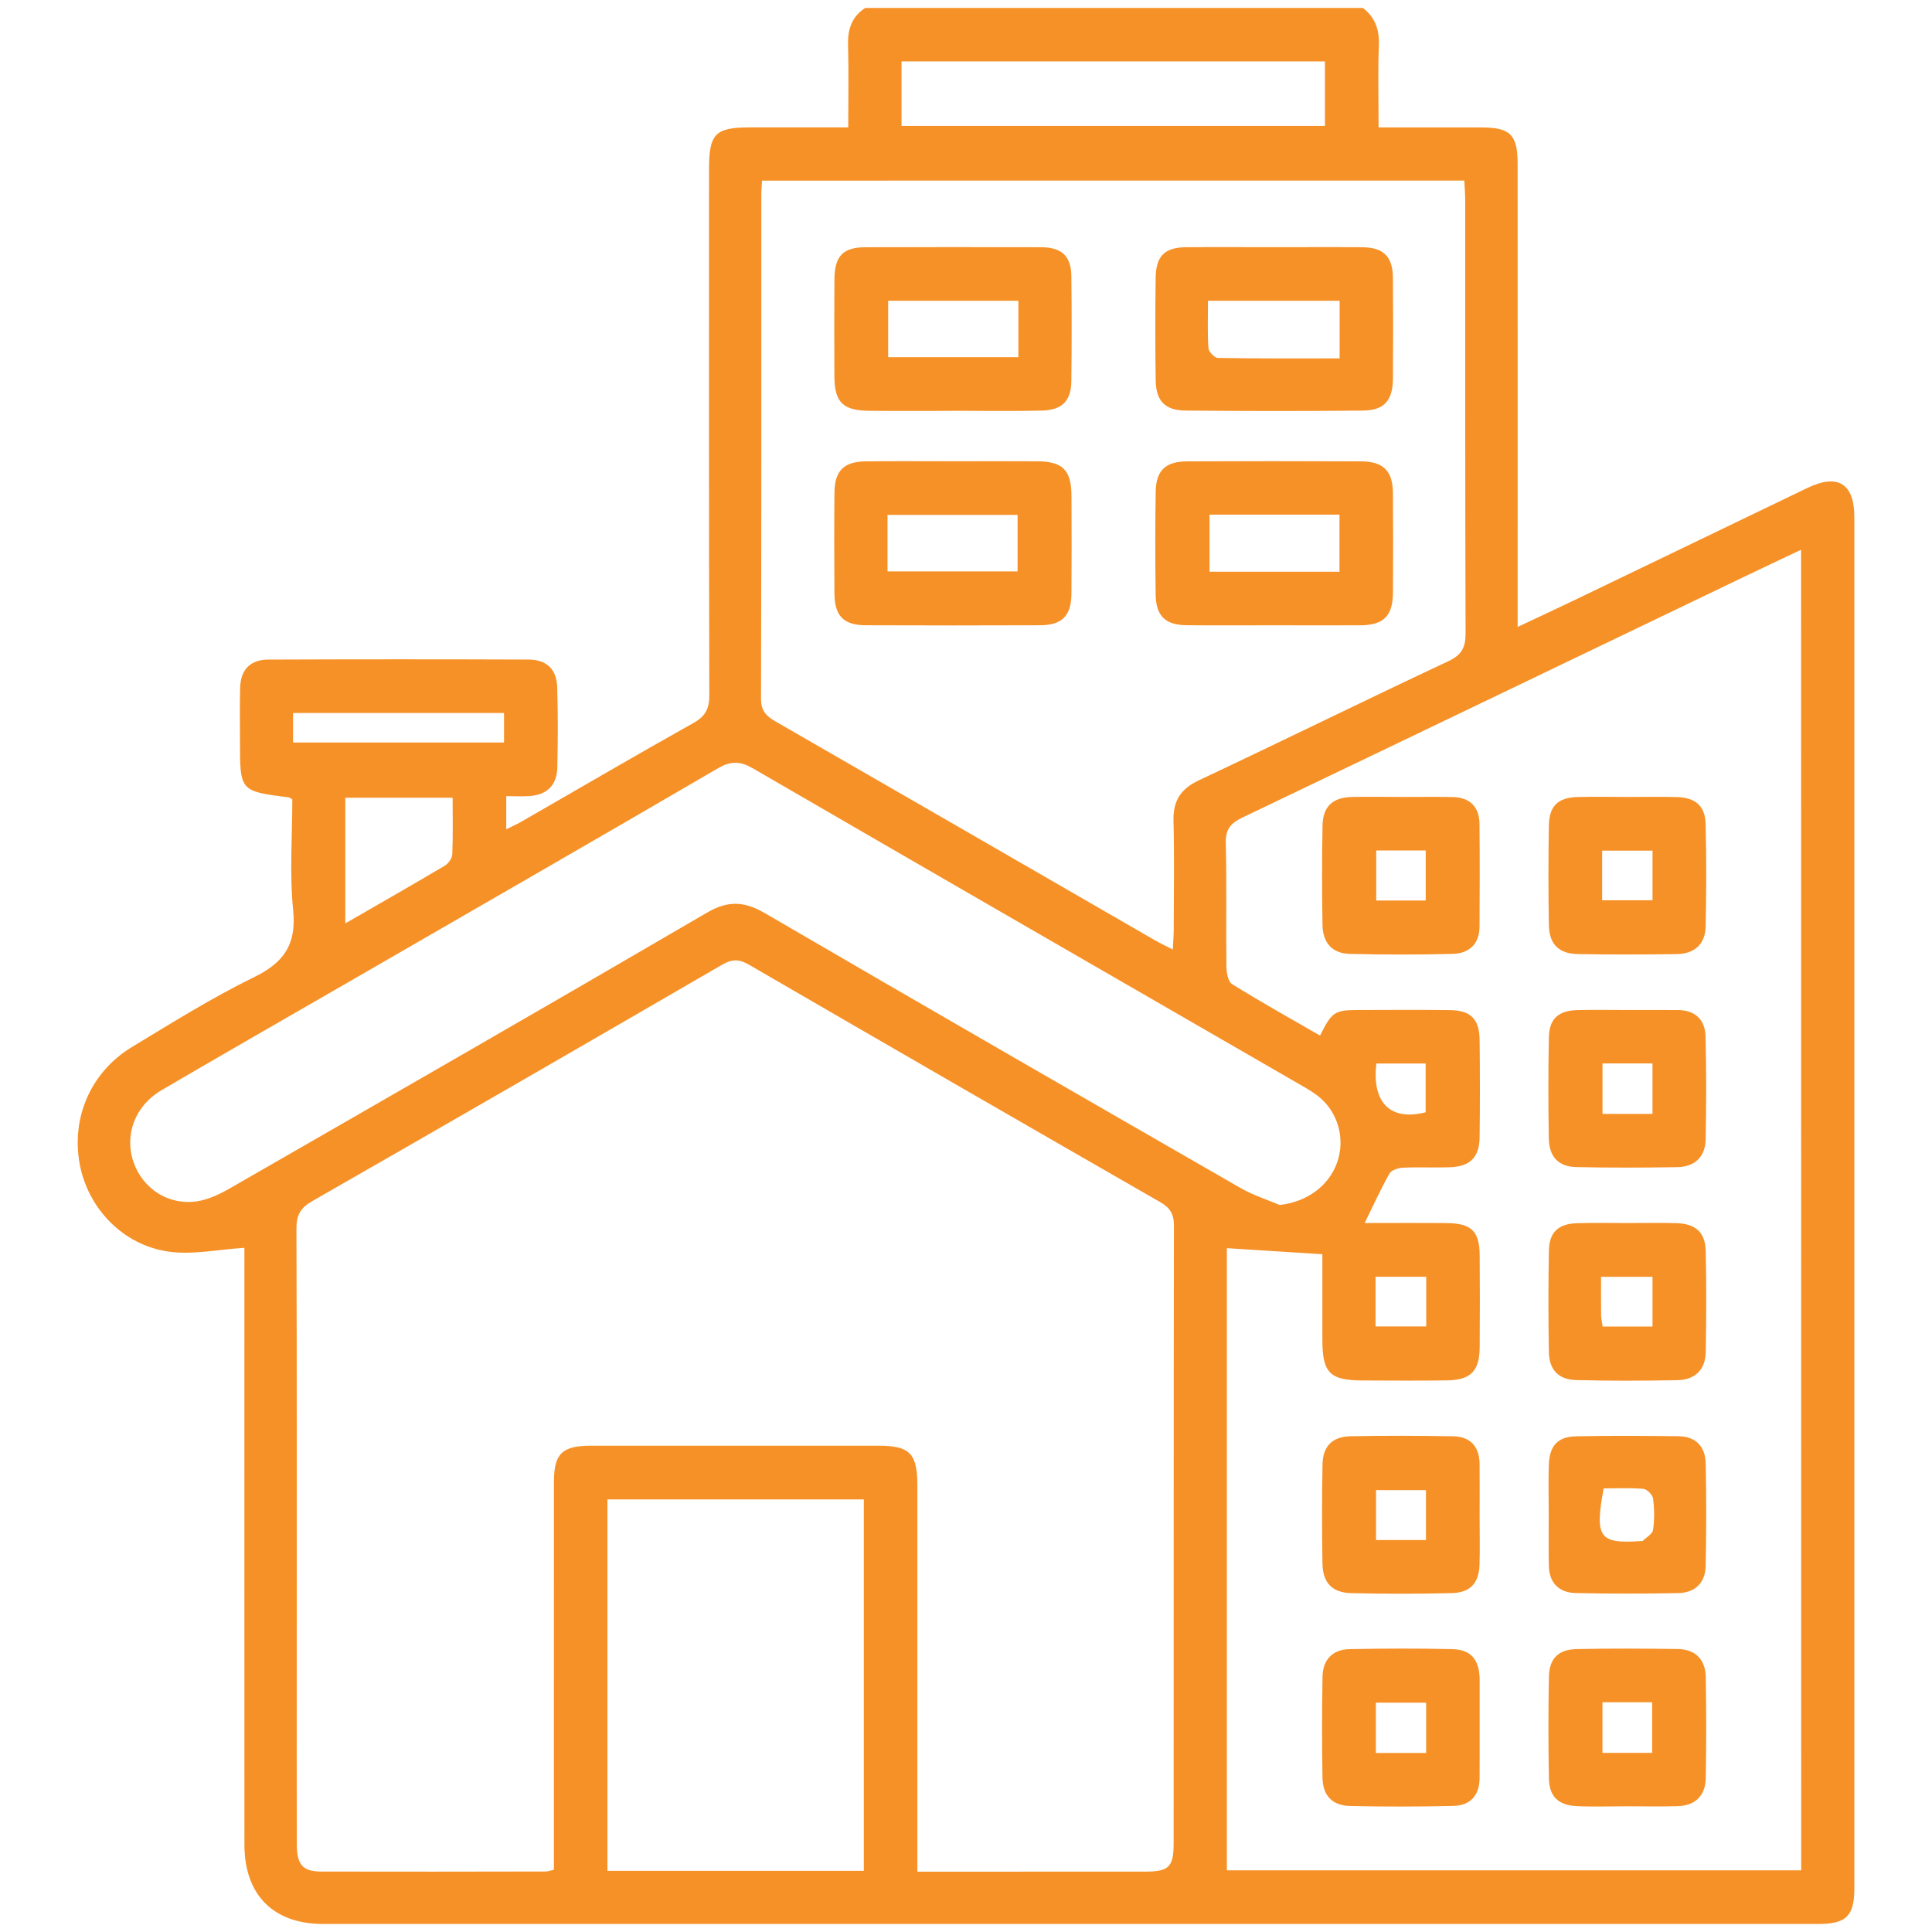 <svg xmlns="http://www.w3.org/2000/svg" xmlns:xlink="http://www.w3.org/1999/xlink" id="Layer_1" x="0px" y="0px" viewBox="0 0 600 600" style="enable-background:new 0 0 600 600;" xml:space="preserve"><style type="text/css">	.st0{display:none;}	.st1{display:inline;fill:#F69127;}	.st2{fill:#F69127;}</style><g class="st0">	<path class="st1" d="M206.07,414.07c4.61,17.28,9.04,33.88,13.66,51.22c2.54,0,5.13,0,7.72,0c118.06,0,236.12,0,354.18,0  c2.23,0,4.49-0.13,6.7,0.13c6.6,0.79,10.81,5.09,11,11c0.21,6.53-4.05,11.83-10.9,12.38c-6.87,0.55-13.8,0.24-20.71,0.33  c-1.41,0.02-2.81,0.17-4.75,0.29c16.17,33.61,10.89,61.96-21.33,82.15c-20.34,12.75-46.78,8.97-65.07-7.27  c-20.97-18.62-24.46-42.23-10.79-74.74c-44.68,0-89.17,0-134.44,0c9.28,15.65,12.3,31.78,6.84,48.86  c-4.03,12.6-11.6,22.72-22.46,30.28c-21.16,14.71-49.41,13.2-68.99-3.35c-18.04-15.25-29.42-44.18-11.37-76.23  c-6.73,0-12.84,0-18.94,0c-13.62-0.01-15.9-1.74-19.49-14.89C158.45,333.31,119.96,192.39,81.48,51.48  c-0.48-1.76-1.03-3.5-1.7-5.76c-12.75,0-25.52,0-38.29,0c-9.14,0-18.29,0.06-27.43-0.02C5.08,45.61-0.01,41.03,0,33.25  c0.01-7.82,4.92-12.33,14.08-12.37c23.98-0.11,47.95-0.08,71.93-0.02c10.21,0.03,13.18,2.55,16.02,12.97  c13.36,49.14,26.8,98.26,39.99,147.45c1.15,4.29,2.67,5.9,7.26,5.78c13.35-0.33,26.72-0.12,40.38-0.12  c1.7-19.09,5.66-37.02,12.63-54.26c28.49-70.39,102.8-114,178.05-104.42c80.61,10.26,142.73,73.39,150.89,153.61  c0.45,4.45,2.25,5.18,6.11,5.14c16.05-0.16,32.1-0.11,48.16-0.05c12.53,0.05,17.41,7.07,12.78,18.71  c-26.39,66.36-52.89,132.67-79.26,199.04c-2.96,7.44-8.41,9.45-15.88,9.44c-96.32-0.11-192.63-0.07-288.95-0.07  C211.78,414.07,209.37,414.07,206.07,414.07z M198.58,389.3c2.18,0,3.99,0,5.8,0c95.67,0,191.34-0.04,287,0.12  c4.53,0.01,6.25-1.72,7.78-5.57c22.1-55.81,44.35-111.56,66.54-167.34c0.72-1.82,1.3-3.69,2.12-6.04c-8.22,0-15.72,0-23.22,0  c-13.56,0-13.56,0-15.46,13c-13.52,92.31-96.62,157.12-188.93,145.14c-65.06-8.44-111.05-44.55-137.86-104.54  c-7.5-16.78-11-34.7-12.67-53.25c-13.22,0-26.09,0-39.75,0C166.21,270.57,182.36,329.79,198.58,389.3z M511.76,490.46  c-17.44,0.06-32.21,14.82-32.27,32.25c-0.06,17.55,15.14,32.67,32.72,32.56c17.67-0.11,32.09-14.55,32.22-32.27  C544.56,505.44,529.46,490.4,511.76,490.46z M314.51,523.01c0.1-17.56-14.32-32.32-31.8-32.55c-17.76-0.23-32.87,14.47-32.98,32.09  c-0.11,17.49,15.06,32.74,32.52,32.71C299.58,555.23,314.42,540.4,314.51,523.01z M373.65,273.28c0,22.77,0,44.97,0,67.25  c17.43-4,42.58-41.75,44.96-67.25C403.84,273.28,389.1,273.28,373.65,273.28z M373.27,53.95c0,23.18,0.05,44.29-0.05,65.4  c-0.02,3.45,1.74,3.98,4.58,3.95c9.75-0.08,19.5-0.03,29.25-0.03c3.94,0,7.88,0,12.73,0C410.65,95.55,400.95,69.86,373.27,53.95z   M302.05,273.26c9.06,27.52,18.7,53.38,45.92,68.57c0-23.57,0-45.94,0-68.57C332.8,273.26,318.06,273.26,302.05,273.26z   M348.17,55.24c-18.98,6.51-44.08,44.74-44.93,67.61c14.91,0,29.81,0,44.93,0C348.17,100.2,348.17,77.97,348.17,55.24z   M428.93,185.34c-1.34-11.93-2.5-23.35-4.13-34.71c-0.15-1.06-3.33-2.38-5.12-2.41c-11.98-0.21-23.96-0.11-35.94-0.11  c-3.76,0-7.53,0-11.26,0c0,13.02,0,25.09,0,37.23C391.13,185.34,409.32,185.34,428.93,185.34z M291.58,210.8  c1.29,12.74,2.52,24.89,3.73,36.87c18.38,0,35.51,0,52.73,0c0-12.44,0-24.5,0-36.87C329.55,210.8,311.39,210.8,291.58,210.8z   M374.91,247.69c17.09,0,33.8,0,51.22,0c1.23-12.41,2.43-24.51,3.65-36.77c-19.19,0-36.9,0-54.87,0  C374.91,223.42,374.91,235.48,374.91,247.69z M346.96,148.4c-17.27,0-34,0-51.32,0c-1.3,12.38-2.57,24.53-3.86,36.85  c19.2,0,37.1,0,55.18,0C346.96,172.88,346.96,160.97,346.96,148.4z M215.08,185.4c17.6,0,34.54,0,51.97,0  c1.11-12.35,2.21-24.53,3.36-37.27c-15.15,0-29.9-0.05-44.65,0.1c-1.04,0.01-2.61,1.19-3.02,2.19  C218.16,161.51,215.91,173.09,215.08,185.4z M498.14,247.81c2.72-12.06,5.47-24.28,8.3-36.83c-18.71,0-35.79,0-52.55,0  c-1.3,12.55-2.54,24.56-3.81,36.83C465.66,247.81,481.21,247.81,498.14,247.81z M506.14,185.39c-1.85-9.17-3.27-17.92-5.44-26.49  c-2.76-10.87-3.02-10.8-13.99-10.8c-12.27,0-24.53,0-36.61,0c1.34,12.95,2.59,25.14,3.85,37.29  C471.22,185.39,488.18,185.39,506.14,185.39z M214.48,210.86c1.71,8.04,3.05,15.57,4.94,22.96c3.65,14.28,3.78,14.25,18.36,14.25  c10.86,0,21.73,0,32.45,0c-1.25-12.86-2.42-24.92-3.61-37.2C249.51,210.86,232.57,210.86,214.48,210.86z M421.95,65.53  c6.06,14.37,12.59,28.5,18,43.04c5.4,14.52,4.91,14.7,20.78,14.7c7.98,0,15.97,0,25.07,0C469.66,96.47,448.78,77.35,421.95,65.53z   M299.16,330.2c-9.84-16.91-17.01-34.7-22.07-53.35c-0.9-3.3-2.63-4.01-5.64-3.92c-5.06,0.16-10.14,0.04-15.21,0.04  c-6.79,0-13.59,0-21.56,0C251.18,299.18,272.32,317.86,299.16,330.2z M485.64,272.98c-11.27,0-21.33,0-31.39,0  c-9.54,0-9.5,0.01-11.98,8.9c-0.98,3.5-1.87,7.08-3.31,10.4c-5.57,12.83-11.35,25.57-17.03,38.29  C448.17,317.97,469.85,299.8,485.64,272.98z M299.09,64.77c-26.82,12.4-47.99,31.01-64.34,57.14c13.68,0,25.81,0.13,37.93-0.17  c1.43-0.04,3.66-2.24,4.07-3.82C281.63,99.19,288.85,81.48,299.09,64.77z"></path></g><g class="st0">	<path class="st1" d="M123.06,216.69c0.85-7.11,0.94-13.95,2.58-20.4c5.44-21.45,23.11-35,45.49-35.11  c31.56-0.15,63.12-0.04,94.69-0.04c2.11,0,4.22,0,6.5,0c1.69-14.14,8.5-23.75,22.48-27.17c2.59-0.63,5.37-0.69,8.06-0.69  c66.61-0.04,133.22-0.04,199.83-0.02c18.91,0.01,30.25,11.45,30.31,30.46c0.01,5.03,0,10.06,0,16.01c5.68,0,11.21-0.02,16.73,0  c18.13,0.09,29.73,11.66,29.74,29.86c0.03,66.42-0.02,132.83,0.08,199.25c0.01,5.02-1.59,8.83-5.14,12.35  c-20.22,20.03-40.35,40.15-60.38,60.38c-3.54,3.58-7.36,5.07-12.37,5.01c-17.2-0.2-34.4-0.08-52.32-0.08c0,3.03,0.02,5.67,0,8.3  c-0.21,22.08-16.13,38.12-38.2,38.15c-54.41,0.08-108.82,0.03-163.23,0.03c-61.77,0-123.54,0.01-185.3,0  c-25.6,0-40.88-15.22-40.89-40.71c-0.01-78.23-0.01-156.45,0-234.68c0-25.52,15.25-40.67,40.91-40.68  c19.75-0.01,39.5-0.02,59.25-0.04C122.23,216.88,122.61,216.76,123.06,216.69z M40.28,305.1c0,2.82,0,4.75,0,6.67  c0,60.03,0,120.06,0,180.09c0,15.83,6.74,22.53,22.67,22.53c115.03,0,230.05-0.17,345.08,0.22c14.52,0.05,26.09-9.28,21.87-28.11  c-2.01,0-4.11,0-6.2,0c-25.17,0-50.35,0.06-75.52-0.02c-17.01-0.06-28.83-11.91-28.99-28.86c-0.06-5.74-0.01-11.47-0.01-17.6  c-5.72,0-10.72,0.01-15.73,0c-19.36-0.04-30.72-11.33-30.75-30.61c-0.02-12.91,0-25.83,0-39.6c-9.08,3.74-17.48,7.07-25.72,10.72  c-1.09,0.49-2.01,2.59-2.07,3.99c-0.23,5.8,0,11.62-0.13,17.42c-0.15,6.24-4.1,10.31-9.55,10.14c-5.24-0.17-8.82-4.1-8.98-10.12  c-0.13-5.23-0.32-10.48,0.06-15.68c0.29-3.97-1.19-5.65-4.81-7.11c-34.94-14.12-69.8-28.47-104.68-42.74  C91.62,326.12,66.42,315.8,40.28,305.1z M560.88,402.84c0-2.53,0-4.25,0-5.97c0-61.96,0.01-123.92-0.01-185.88  c0-9.78-2.95-12.66-12.9-12.66c-65.83-0.01-131.67-0.01-197.5,0c-9.83,0-12.7,2.91-12.7,12.86c-0.01,81.32-0.01,162.65,0,243.97  c0,9.86,2.91,12.75,12.81,12.76c46.47,0.01,92.94,0.01,139.41-0.01c1.85,0,3.71-0.17,5.82-0.27c0-12.16-0.05-23.76,0.01-35.36  c0.08-17.72,11.78-29.35,29.58-29.43C536.98,402.8,548.57,402.84,560.88,402.84z M272.69,235.82c-1.43-0.15-2.17-0.3-2.91-0.3  c-70.28-0.01-140.55-0.06-210.83,0.03c-10.77,0.01-18.45,8.04-18.63,18.92c-0.13,7.94,0.46,15.92-0.2,23.8  c-0.46,5.57,1.94,7.61,6.57,9.49c51.21,20.8,102.34,41.78,153.5,62.69c8.49,3.47,17.01,6.86,26.03,10.49  c0-4.92-0.1-8.98,0.02-13.04c0.18-6.02,3.74-9.94,8.98-10.11c5.45-0.17,9.36,3.89,9.55,10.13c0.13,4.15,0.02,8.3,0.02,13.11  c8.37-3.39,15.81-6.56,23.38-9.39c3.37-1.26,4.68-3.01,4.61-6.76c-0.24-14.13-0.1-28.26-0.1-42.4  C272.69,280.45,272.69,258.4,272.69,235.82z M514.4,179.73c0-5.36,0.01-9.97,0-14.59c-0.02-10.61-2.71-13.3-13.43-13.3  c-65.25,0-130.51,0-195.76,0c-11.44,0-13.92,2.49-13.92,13.97c0,80.55,0,161.1,0,241.65c0,1.94-0.66,4.36,0.24,5.71  c2,2.98,4.49,7.21,7.35,7.72c6.48,1.15,13.31,0.36,20.29,0.36c0-2.93,0-5.23,0-7.54c0-67.58-0.01-135.15,0-202.73  c0-20.13,11.12-31.24,31.27-31.24c52.09-0.01,104.17,0,156.26,0C509,179.73,511.3,179.73,514.4,179.73z M272.46,179.73  c-33.51,0-66.38-0.02-99.25,0.01c-21.37,0.01-34.14,15.72-29.94,36.8c43.01,0,86.03,0,129.19,0  C272.46,204.24,272.46,192.32,272.46,179.73z M514.45,452.22c10.24-10.23,20.64-20.62,30.79-30.76c-6.65,0-14.14-0.18-21.61,0.06  c-5.36,0.17-8.81,3.31-9.08,8.65C514.17,437.82,514.45,445.5,514.45,452.22z"></path>	<path class="st1" d="M449.35,86.64c0-3.1-0.17-6.21,0.04-9.29c0.36-5.49,4.27-9.2,9.34-9.13c4.85,0.07,8.83,3.61,9.06,8.79  c0.29,6.57,0.31,13.17-0.02,19.74c-0.26,5.12-4.44,8.63-9.27,8.56c-4.84-0.07-8.68-3.64-9.07-8.8c-0.25-3.27-0.05-6.58-0.05-9.87  C449.37,86.64,449.36,86.64,449.35,86.64z"></path>	<path class="st1" d="M501.76,118.26c-7.35,0.17-11.74-4.9-10.43-11.22c1.3-6.23,3.02-12.4,4.94-18.47  c1.65-5.19,6.61-7.65,11.48-6.23c4.74,1.38,7.49,6.23,6.23,11.52c-1.39,5.83-2.95,11.61-4.66,17.35  C508.07,115.51,505.21,118.12,501.76,118.26z"></path>	<path class="st1" d="M413.01,82.02c3.61,0.04,6.7,2.41,8.02,6.72c1.81,5.91,3.45,11.88,4.82,17.91c1.25,5.53-1.48,9.96-6.47,11.3  c-5.1,1.37-9.61-0.97-11.31-6.39c-1.91-6.08-3.63-12.24-4.96-18.46C401.85,87.21,406.15,82.15,413.01,82.02z"></path>	<path class="st1" d="M123.96,440.03c9.09,0,18.18-0.11,27.27,0.02c16.51,0.24,28.03,11.56,28.24,27.58  c0.2,16.13-11.54,27.97-28.28,28.12c-18.18,0.17-36.36,0.17-54.55,0c-16.72-0.16-28.45-12.02-28.23-28.16  c0.22-16.01,11.74-27.31,28.27-27.54C105.78,439.93,114.87,440.03,123.96,440.03z M123.68,477.21c8.91,0,17.81,0.07,26.72-0.02  c6.58-0.07,10.45-3.45,10.61-9.01c0.17-5.79-3.84-9.51-10.65-9.53c-17.62-0.07-35.24-0.07-52.85,0c-6.6,0.03-10.44,3.41-10.6,8.99  c-0.17,5.78,3.84,9.48,10.65,9.55C106.25,477.28,114.97,477.21,123.68,477.21z"></path>	<path class="st1" d="M366.05,327.82c0.8-48.12,37.53-83.83,85.33-82.97c45.69,0.82,82.41,39.53,81.61,86.01  c-0.77,44.43-39.8,82.16-84.05,81.26C401.29,411.15,365.28,374.53,366.05,327.82z M440.03,264.76  c-30.82,3.31-57.95,30.45-55.09,68.32c3.07,40.72,36.39,63.89,71.91,59.93c41.47-4.63,61.46-44.19,56.74-70.74  c-1.85,0.4-3.7,0.75-5.53,1.2c-18.2,4.49-36.39,9.02-54.59,13.48c-8.6,2.11-13.36-1.68-13.43-10.65  c-0.07-8.52-0.01-17.04-0.01-25.56C440.03,288.76,440.03,276.78,440.03,264.76z M458.84,316.09c1.75-0.25,3.28-0.32,4.74-0.69  c15.15-3.81,30.28-7.66,45.44-11.51c-6.35-19.91-31.6-39.45-50.18-38.96C458.84,281.9,458.84,298.87,458.84,316.09z"></path>	<path class="st1" d="M449.31,235.51c-14.72,0-29.43,0.03-44.15-0.01c-7.47-0.02-11.5-3.34-11.49-9.29c0-5.95,4.03-9.27,11.5-9.28  c29.43-0.03,58.87-0.03,88.3,0c7.47,0.01,11.51,3.34,11.5,9.28c-0.01,5.95-4.04,9.27-11.5,9.29  C478.74,235.54,464.03,235.51,449.31,235.51z"></path></g><g class="st0">	<path class="st1" d="M86.2,179.14c0-24.03-0.01-47.46,0-70.88c0.01-14.99,7.04-22.03,22.01-22.03c39.9-0.01,79.8,0,119.69,0  c2.1,0,4.21,0,7.06,0c-1.41-24.31,5.61-45.02,24.88-60.35c12.6-10.03,27.14-14.75,43.23-13.91c18.95,0.99,34.66,8.88,46.91,23.4  c12.26,14.53,16.18,31.73,15.07,50.57c6.33,0,12.06,0,18.44,0c0-15.14,0-30.33,0-46.75c7.9,0,15.22,0.46,22.46-0.08  c26.98-2.04,51.75-10.87,74.39-25.57c4.18-2.72,7.17-2.64,11.34,0.05c28.1,18.1,58.9,26.94,92.39,26.15  c1.13-0.03,2.27,0.09,4.16,0.18c0,2.22,0,4.27,0,6.32c0,23.06,0.08,46.12-0.02,69.17c-0.24,55.07-23.43,97.22-71.04,125.39  c-3.57,2.11-3.32,4.71-3.32,7.74c0,71.11,0,142.22,0,213.33c0,35.07,0.01,70.14-0.01,105.21c-0.01,14.22-7.22,21.39-21.5,21.39  c-128.22,0.01-256.43,0.01-384.65,0c-14.32,0-21.5-7.14-21.51-21.38c-0.01-61.03-0.04-122.07,0.08-183.1  c0.01-4.02-1.15-6.81-3.99-9.61c-14.37-14.12-28.65-28.34-42.77-42.7C5.8,297.38,2.4,246,31.34,207.58  C44.88,189.6,63.42,180.78,86.2,179.14z M328.16,383.85c29.88,0,59.15-0.98,88.32,0.39c15.75,0.74,27.78-2.49,36.08-16.28  c0.59-0.98,1.81-1.61,2.27-2.61c1.22-2.67,3.09-5.46,3.11-8.2c0.21-36.42,0.07-72.84,0.23-109.26c0.02-3.84-1.24-5.75-4.53-7.64  c-26.18-15-45.78-36.2-57.74-63.93c-4.7-10.89-7.7-22.52-11.49-33.89c-80.4,0-161.24,0-242.43,0c0,17.42,0.55,34.47-0.23,51.46  c-0.39,8.57,3.06,13.74,10.18,18.4c4.13-4.25,8.17-8.65,12.47-12.78c28.13-27,72.36-27.3,99.57,0.02  c20.77,20.86,29.01,46.59,25.99,75.85c-0.52,5.07-1.6,10.08-2.47,15.47c25.82,0,51.18,0.06,76.53-0.15  c1.49-0.01,3.47-1.93,4.35-3.46c5.26-9.07,12.94-14.33,23.41-14.91c13.9-0.77,25.93,9.03,28.67,22.93  c2.5,12.72-4.96,25.96-17.36,30.82c-12.81,5.01-27.14,0-34.07-12.09c-1.46-2.55-2.33-4.69-6.2-4.65  c-26.53,0.24-53.06,0.06-79.59,0.26c-1.82,0.01-4.1,1.55-5.35,3.05c-5.69,6.82-10.48,14.48-16.68,20.75  c-35.12,35.55-70.56,70.79-105.9,106.13c-1.3,1.3-2.72,2.48-5.28,4.8c-2.47-3.36-4.62-6.29-7.68-10.46c0,34.04,0,66.22,0,98.39  c105.39,0,210.41,0,315.2,0c0-47.25,0-94.07,0-141.85c-5.23,5.85-10.05,10.66-14.12,16.04c-2.02,2.67-3.72,6.37-3.76,9.63  c-0.31,23.63-0.17,47.27-0.17,70.91c0,2.65,0,5.31,0,8.1c-37.46,0-74.32,0-111.33,0C328.16,457.98,328.16,421.24,328.16,383.85z   M162.31,331.64c6.25-12.48,12.12-23.58,17.37-34.97c2.09-4.53,4.58-6.02,9.58-5.96c25.93,0.29,51.87,0.14,78.26,0.14  c8.83-27.04,5.21-51.85-12.67-73.81c-19.44-23.89-54.44-25.79-76.87-4.68c-7.89,7.43-15.39,15.29-23.09,22.92  c-1.18,1.17-2.49,2.2-4.42,3.88c-9.2-9.49-17.68-19.11-27.06-27.75c-21.42-19.74-55.18-17.68-74.49,4.05  c-25.98,29.25-24.61,74.29,3.54,102.78c31.58,31.96,63.48,63.6,95.25,95.37c1.06,1.06,2.23,2.03,3.76,3.42  c35.32-35.63,70.93-70.55,105.26-106.8c-19.46-0.78-38.24-0.62-57.01-0.9c-4.4-0.06-6.38,1.54-8.23,5.32  c-9.67,19.82-19.65,39.49-29.53,59.21c-0.87,1.74-1.85,3.42-3.23,5.95c-9.04-27.1-17.7-53.04-26.85-80.46  c-3.68,9.22-6.73,17.1-10.04,24.87c-0.64,1.5-2.32,3.61-3.57,3.64c-10.57,0.29-21.14,0.17-31.64,0.17c0-6.61,0-12.48,0-18.58  c5.66,0,10.9-0.3,16.09,0.1c4.02,0.31,5.64-1.26,7.04-4.88c7.57-19.45,15.45-38.77,23.7-59.34  C143.19,274.41,152.54,302.4,162.31,331.64z M476.4,252.64c0,98.99,0,198.66,0,298.34c-117.86,0-235.15,0-353.01,0  c0-2.35,0-4.43,0-6.51c0-41.27,0.02-82.54-0.05-123.81c0-2.03,0.01-4.64-1.15-5.98c-5.1-5.89-10.62-11.42-16.95-18.09  c0,59.04,0,116.04,0,172.96c130.14,0,259.82,0,389.72,0c0-106.17,0-212.02,0-316.92C488.91,252.64,483.14,252.64,476.4,252.64z   M402.48,59.63c0,22.11-1.57,45.06,0.32,67.73c4.25,51.2,31.11,86.6,79.01,105.62c2.28,0.91,5.49,1.12,7.72,0.25  c45.14-17.57,72.37-50.19,78.69-98.32c2.58-19.63,1.1-39.8,1.42-59.72c0.09-5.58,0.01-11.17,0.01-16.72  c-1.48-0.27-2.42-0.54-3.37-0.61c-27.63-2.13-53.37-10.27-77.45-23.99c-1.65-0.94-4.73-0.4-6.72,0.44  c-11.53,4.92-22.58,11.27-34.46,14.98C433.16,53.81,418.01,56.18,402.48,59.63z M104.96,180.82c6.23,2.37,12.11,4.62,18.68,7.12  c0-21.78,0-42.99,0-64.81c87.02,0,173.47,0,259.74,0c0-6.36,0-12.11,0-17.9c-92.98,0-185.62,0-278.42,0  C104.96,130.59,104.96,155.55,104.96,180.82z M346.53,476.44c25.15,0,49.61,0,74.06,0c0-14.65,0-28.88,0-44.43  c-9.47,10.6-18.15,20.32-26.55,29.73c-11.71-11.68-23.16-23.1-34.7-34.6c3.9-3.92,7.97-8.02,12.52-12.59  c6.73,7.08,13.35,14.05,20.31,21.36c10.13-11.42,19.49-21.97,29.44-33.18c-25.83,0-50.17,0-74.75,0c-0.13,0.97-0.31,1.7-0.31,2.43  C346.53,428.78,346.53,452.4,346.53,476.44z M346.31,85.99c1.66-21.95-5-39.44-24.47-49.9c-17.29-9.3-34.53-7.68-50.14,4.18  C256.65,51.7,252,67.6,253.89,85.75c6.36,0,12.23,0,18.26,0c0-3.38-0.07-6.28,0.01-9.18c0.41-15.46,12.74-27.58,27.97-27.53  c15.21,0.05,27.38,12.21,27.76,27.75c0.07,3.03,0.01,6.05,0.01,9.2C334.4,85.99,340.13,85.99,346.31,85.99z M291.14,85.8  c6.26,0,12.12,0,17.92,0c0.81-12.92-1.93-18.22-9.14-18.13C292.66,67.75,289.9,73.35,291.14,85.8z M393.2,309.4  c5.03-0.11,9.17-4.44,9.05-9.46c-0.11-5.03-4.43-9.17-9.45-9.05c-5.04,0.11-9.16,4.42-9.04,9.45  C383.87,305.38,388.17,309.51,393.2,309.4z"></path>	<path class="st1" d="M309.59,178.83c0-6.15,0-11.88,0-17.9c18.37,0,36.48,0,55.05,0c0,5.75,0,11.62,0,17.9  C346.54,178.83,328.3,178.83,309.59,178.83z"></path>	<path class="st1" d="M309.6,216.12c0-5.99,0-11.72,0-17.87c18.25,0,36.5,0,55.13,0c0,5.82,0,11.68,0,17.87  C346.37,216.12,328.12,216.12,309.6,216.12z"></path>	<path class="st1" d="M309.58,253.23c0-6.12,0-11.85,0-17.88c18.36,0,36.47,0,55.05,0c0,5.72,0,11.59,0,17.88  C346.56,253.23,328.31,253.23,309.58,253.23z"></path>	<path class="st1" d="M216.77,477.11c6.11,0,11.83,0,17.86,0c0,5.96,0,11.68,0,17.88c-5.71,0-11.57,0-17.86,0  C216.77,489.32,216.77,483.46,216.77,477.11z"></path>	<path class="st1" d="M271.86,477.19c0,5.97,0,11.69,0,17.85c-5.84,0-11.7,0-17.94,0c0-5.8,0-11.66,0-17.85  C259.73,477.19,265.45,477.19,271.86,477.19z"></path>	<path class="st1" d="M290.97,495.17c0-6.08,0-11.8,0-17.91c5.95,0,11.8,0,18.01,0c0,5.9,0,11.76,0,17.91  C303.07,495.17,297.35,495.17,290.97,495.17z"></path>	<path class="st1" d="M458.08,160.63c-6.49,0-12.08,0.07-17.68-0.01c-11.6-0.16-19.31-7.78-19.49-19.27c-0.09-6-0.14-12,0.02-18  c0.28-10.49,7.99-18.2,18.48-18.48c5.97-0.16,11.94-0.03,18.67-0.03c0-6.09-0.06-11.81,0.01-17.54  c0.14-11.85,7.83-19.52,19.68-19.66c5.42-0.06,10.83-0.06,16.25,0c12.21,0.12,19.72,7.73,19.83,20.1  c0.05,5.41,0.01,10.81,0.01,17.09c5.75,0,11.27-0.03,16.79,0.01c12.72,0.08,20.28,7.53,20.39,20.13  c0.05,5.81,0.15,11.62-0.04,17.42c-0.35,10.17-8.01,17.86-18.17,18.2c-6.13,0.2-12.28,0.04-18.97,0.04  c0,6.33,0.08,12.08-0.02,17.84c-0.18,11.54-7.85,19.19-19.4,19.36c-5.61,0.09-11.22,0.08-16.83,0  c-11.84-0.16-19.4-7.85-19.52-19.82C458.03,172.42,458.08,166.85,458.08,160.63z M495.52,178.96c0-12.62,0-24.56,0-37.11  c12.49,0,24.57,0,36.46,0c0-6.52,0-12.4,0-18.67c-12.41,0-24.34,0-36.89,0c0-12.5,0-24.58,0-36.47c-6.52,0-12.39,0-18.66,0  c0,12.41,0,24.35,0,36.9c-12.49,0-24.57,0-36.46,0c0,6.52,0,12.4,0,18.67c12.41,0,24.34,0,36.89,0c0,12.5,0,24.58,0,36.68  C483.22,178.96,488.95,178.96,495.52,178.96z"></path></g><g>	<path class="st2" d="M423.27,2.47c3.79,2.95,5.14,6.73,4.95,11.58c-0.33,8.27-0.09,16.56-0.09,25.52c11,0,21.4-0.01,31.8,0  c9.09,0.01,11.37,2.21,11.38,11.24c0.03,45.33,0.01,90.65,0.01,135.98c0,2.28,0,4.55,0,7.9c6.33-2.98,11.85-5.53,17.33-8.16  c24.23-11.65,48.44-23.34,72.67-35c9.41-4.53,14.56-1.38,14.56,9.06c0.02,141.98,0.02,283.97,0,425.95  c0,8.49-2.57,10.97-11.14,10.97c-154.79,0.01-309.59,0.01-464.38,0c-15.46,0-24.44-9.03-24.45-24.62  c-0.03-59.85-0.01-119.71-0.01-179.56c0-2.3,0-4.61,0-5.81c-8.14,0.5-16.07,2.26-23.6,1.17c-14.29-2.07-25.03-13.57-27.55-27.2  c-2.67-14.43,3.47-28.63,16.29-36.37c12.42-7.5,24.77-15.26,37.78-21.61c9.39-4.58,13.29-10.2,12.22-20.89  c-1.15-11.47-0.26-23.14-0.26-34.36c-0.74-0.45-0.89-0.6-1.05-0.62c-15.2-1.92-15.2-1.92-15.2-17.23c0-5.62-0.11-11.24,0.05-16.85  c0.16-5.57,3.11-8.69,8.71-8.72c26.93-0.11,53.86-0.11,80.79-0.01c5.65,0.02,8.78,2.97,8.96,8.54c0.27,8.32,0.22,16.66,0.04,24.98  c-0.12,5.5-3.22,8.54-8.74,8.88c-2.26,0.14-4.55,0.02-7.12,0.02c0,3.65,0,6.66,0,10.3c1.86-0.93,3.39-1.61,4.84-2.45  c17.78-10.23,35.48-20.59,53.38-30.62c3.76-2.11,4.85-4.53,4.84-8.69c-0.14-54.43-0.1-108.86-0.09-163.29  c0-10.98,1.94-12.94,12.74-12.94c9.85,0,19.7,0,30.5,0c0-8.87,0.17-17.3-0.06-25.73c-0.13-4.85,1.22-8.68,5.34-11.37  C320.2,2.47,371.73,2.47,423.27,2.47z M284.89,581.26c2.06,0,3.56,0,5.05,0c21.89,0,43.78,0.01,65.68-0.01  c7.4-0.01,8.86-1.4,8.86-8.84c0.03-63.92-0.01-127.84,0.09-191.77c0.01-3.57-1.19-5.55-4.25-7.31  c-42.62-24.48-85.2-49.05-127.71-73.73c-3.08-1.79-5.29-1.78-8.37,0.01C181.89,324.19,139.5,348.67,97.01,373  c-3.69,2.11-4.97,4.36-4.95,8.59c0.16,45.52,0.1,91.04,0.1,136.56c0,18.21-0.03,36.42,0.02,54.62c0.02,6.35,1.83,8.44,7.57,8.46  c23.25,0.06,46.5,0.02,69.74-0.02c0.71,0,1.42-0.3,2.53-0.55c0-2.47,0-4.76,0-7.05c0-37.77-0.01-75.54,0.01-113.32  c0-8.83,2.5-11.3,11.47-11.31c29.84-0.02,59.67-0.02,89.51,0c9.48,0.01,11.88,2.48,11.88,12.16c0.01,37.77,0,75.54,0,113.32  C284.89,576.54,284.89,578.62,284.89,581.26z M559.34,170.73c-6.23,2.95-11.95,5.64-17.65,8.38  c-51.96,24.95-103.9,49.94-155.89,74.81c-3.54,1.7-5.22,3.57-5.12,7.79c0.31,12.78,0.04,25.57,0.19,38.35  c0.02,1.91,0.49,4.77,1.77,5.57c8.94,5.56,18.15,10.69,27.31,15.98c3.68-7.37,4.48-7.91,11.85-7.94  c9.49-0.03,18.99-0.09,28.48,0.03c6.47,0.08,9.15,2.77,9.23,9.23c0.12,10.07,0.12,20.14,0,30.22c-0.07,6.28-2.95,9.13-9.31,9.36  c-4.84,0.17-9.69-0.1-14.52,0.13c-1.45,0.07-3.56,0.75-4.17,1.83c-2.7,4.78-4.97,9.8-7.7,15.35c8.57,0,17.02-0.06,25.47,0.02  c7.7,0.08,10.19,2.51,10.25,10.03c0.08,9.49,0.07,18.98,0,28.47c-0.05,7.43-2.72,10.23-10.11,10.35  c-8.72,0.14-17.43,0.05-26.15,0.03c-10.31-0.02-12.59-2.33-12.6-12.7c-0.01-9.38,0-18.76,0-26.51  c-10.34-0.66-19.76-1.26-29.66-1.88c0,63.49,0,128.25,0,193.21c59.3,0,118.82,0,178.36,0C559.34,444.1,559.34,307.79,559.34,170.73  z M236.66,56.09c-0.1,1.84-0.22,2.98-0.22,4.12c-0.01,52.27,0.04,104.54-0.1,156.81c-0.01,3.79,1.68,5.41,4.59,7.08  c39.4,22.66,78.74,45.41,118.11,68.12c1.46,0.84,3,1.54,5.19,2.66c0.12-2.53,0.27-4.38,0.28-6.23c0.02-11.23,0.22-22.46-0.07-33.68  c-0.16-6.21,2.15-9.94,7.89-12.64c25.89-12.18,51.55-24.83,77.45-36.98c4.24-1.99,5.39-4.34,5.37-8.78  c-0.16-44.72-0.09-89.44-0.11-134.16c0-2.05-0.18-4.1-0.28-6.33C381.86,56.09,309.52,56.09,236.66,56.09z M397.42,374.22  c8.27-0.93,15.14-5.73,17.79-13.07c2.71-7.49,0.32-16-6.02-20.86c-1.98-1.52-4.21-2.74-6.39-4  c-56.3-32.51-112.63-64.97-168.86-97.6c-3.98-2.31-6.89-2.47-10.95-0.1c-38.78,22.61-77.69,45-116.56,67.44  c-18.77,10.84-37.58,21.59-56.28,32.55c-8.31,4.87-11.62,13.99-8.64,22.45c2.87,8.16,10.84,13.36,19.62,12.06  c3.51-0.52,7.01-2.18,10.14-3.97c49.48-28.45,98.98-56.88,148.26-85.67c6.64-3.88,11.68-3.56,18.12,0.2  c49.14,28.65,98.45,57.03,147.76,85.38C389.16,371.18,393.4,372.51,397.42,374.22z M268.27,581.01c0-38.72,0-76.94,0-115.35  c-26.74,0-53.14,0-79.63,0c0,38.64,0,76.87,0,115.35C215.25,581.01,241.51,581.01,268.27,581.01z M279.98,39.1  c44.33,0,87.95,0,131.49,0c0-6.96,0-13.44,0-20.03c-44,0-87.62,0-131.49,0C279.98,25.9,279.98,32.39,279.98,39.1z M107.24,286.77  c10.95-6.32,20.98-12.04,30.9-17.93c1.11-0.66,2.27-2.29,2.32-3.52c0.24-5.74,0.11-11.49,0.11-17.57c-11.44,0-22.29,0-33.33,0  C107.24,260.68,107.24,273.16,107.24,286.77z M156.53,221.43c-22.28,0-43.84,0-65.52,0c0,3.22,0,6.06,0,9.17  c21.94,0,43.63,0,65.52,0C156.53,227.35,156.53,224.54,156.53,221.43z M427.19,411.94c5.46,0,10.53,0,15.74,0  c0-5.34,0-10.27,0-15.43c-5.37,0-10.42,0-15.74,0C427.19,401.69,427.19,406.44,427.19,411.94z M427.44,330.29  c-1.44,12.29,4.45,17.91,15.31,15.14c0-5.11,0-10.19,0-15.14C437.29,330.29,432.34,330.29,427.44,330.29z"></path>	<path class="st2" d="M459.52,536.63c-0.01,5.22,0.03,10.45-0.02,15.67c-0.05,5.38-2.98,8.43-8.21,8.55  c-10.64,0.24-21.28,0.26-31.92,0.02c-5.63-0.13-8.56-3.18-8.66-8.81c-0.19-10.44-0.17-20.89,0.01-31.34  c0.09-5.21,3.04-8.45,8.31-8.56c10.64-0.22,21.28-0.25,31.92-0.01c5.75,0.13,8.27,3.07,8.56,8.81c0.02,0.39,0.01,0.77,0.01,1.16  C459.52,526.96,459.52,531.79,459.52,536.63z M442.9,544.4c0-5.61,0-10.55,0-15.61c-5.46,0-10.55,0-15.61,0c0,5.43,0,10.36,0,15.61  C432.6,544.4,437.54,544.4,442.9,544.4z"></path>	<path class="st2" d="M505.34,560.96c-5.22,0-10.45,0.19-15.66-0.05c-5.76-0.26-8.56-3-8.66-8.72c-0.19-10.44-0.19-20.88,0-31.32  c0.1-5.75,2.87-8.61,8.62-8.73c10.44-0.23,20.88-0.16,31.32-0.03c5.55,0.07,8.68,3.23,8.78,8.72c0.18,10.44,0.18,20.88,0,31.32  c-0.09,5.48-3.18,8.61-8.74,8.77C515.78,561.08,510.56,560.95,505.34,560.96z M513.1,544.36c0-5.41,0-10.44,0-15.71  c-5.37,0-10.29,0-15.44,0c0,5.4,0,10.46,0,15.71C503.01,544.36,507.92,544.36,513.1,544.36z"></path>	<path class="st2" d="M435.46,247.5c5.22,0.01,10.45-0.08,15.67,0.03c5.35,0.12,8.28,3,8.34,8.34c0.11,10.64,0.08,21.28,0.01,31.92  c-0.04,5.43-3.27,8.33-8.36,8.45c-10.63,0.27-21.28,0.26-31.92,0c-5.47-0.14-8.4-3.39-8.49-9.05c-0.17-10.25-0.18-20.51,0.01-30.76  c0.11-5.95,3.12-8.77,9.08-8.92C425.01,247.39,430.23,247.5,435.46,247.5z M427.4,264.12c0,5.43,0,10.49,0,15.54  c5.43,0,10.36,0,15.37,0c0-5.45,0-10.52,0-15.54C437.36,264.12,432.43,264.12,427.4,264.12z"></path>	<path class="st2" d="M505.61,247.5c5.03,0,10.06-0.1,15.08,0.03c5.8,0.15,8.86,2.71,9,8.35c0.27,10.62,0.24,21.27,0.01,31.89  c-0.12,5.53-3.55,8.47-9,8.54c-10.25,0.13-20.5,0.18-30.74-0.02c-5.94-0.12-8.85-3.12-8.95-9.1c-0.17-10.24-0.17-20.49,0-30.74  c0.1-6.17,2.84-8.77,8.94-8.93C495.16,247.39,500.39,247.5,505.61,247.5z M497.56,279.58c5.39,0,10.42,0,15.65,0  c0-5.37,0-10.28,0-15.4c-5.41,0-10.47,0-15.65,0C497.56,269.5,497.56,274.42,497.56,279.58z"></path>	<path class="st2" d="M459.51,470.83c0,5.03,0.12,10.06-0.03,15.08c-0.17,5.68-2.84,8.7-8.55,8.84  c-10.44,0.26-20.89,0.26-31.33,0.01c-5.92-0.14-8.81-3.26-8.9-9.22c-0.16-10.25-0.18-20.5,0.02-30.75  c0.11-5.64,3.03-8.63,8.68-8.75c10.63-0.21,21.28-0.18,31.91,0.01c5.3,0.1,8.12,3.18,8.19,8.52  C459.56,460,459.51,465.41,459.51,470.83z M442.85,478.27c0-5.4,0-10.48,0-15.51c-5.46,0-10.51,0-15.51,0c0,5.47,0,10.37,0,15.51  C432.69,478.27,437.62,478.27,442.85,478.27z"></path>	<path class="st2" d="M505.45,313.67c5.22,0,10.44-0.03,15.66,0.01c5.41,0.04,8.43,3.05,8.56,8.21c0.27,10.63,0.23,21.27,0.04,31.9  c-0.1,5.53-3.41,8.6-8.87,8.68c-10.44,0.17-20.89,0.22-31.33-0.03c-5.57-0.13-8.42-3.22-8.52-8.92  c-0.17-10.44-0.18-20.88,0.02-31.32c0.11-5.77,2.93-8.34,8.76-8.5C495.01,313.55,500.23,313.67,505.45,313.67z M513.19,330.26  c-5.44,0-10.36,0-15.52,0c0,5.39,0,10.43,0,15.67c5.36,0,10.26,0,15.52,0C513.19,340.68,513.19,335.76,513.19,330.26z"></path>	<path class="st2" d="M505.4,379.83c5.03,0,10.05-0.12,15.08,0.02c6.12,0.17,9.12,2.8,9.25,8.75c0.23,10.43,0.18,20.87,0,31.31  c-0.1,5.53-3.38,8.62-8.83,8.72c-10.43,0.19-20.88,0.24-31.31-0.03c-5.65-0.15-8.48-3.18-8.58-8.85  c-0.18-10.43-0.18-20.87,0.01-31.31c0.11-5.76,2.9-8.37,8.72-8.56C494.96,379.69,500.18,379.83,505.4,379.83z M497.72,411.97  c5.23,0,10.27,0,15.48,0c0-5.39,0-10.31,0-15.44c-5.41,0-10.47,0-15.98,0c0,4.26-0.03,8.08,0.02,11.9  C497.26,409.54,497.53,410.65,497.72,411.97z"></path>	<path class="st2" d="M480.97,470c-0.01-5.02-0.14-10.05,0.03-15.07c0.2-5.9,2.72-8.74,8.44-8.87c10.62-0.23,21.26-0.16,31.89-0.02  c5.35,0.07,8.29,3.26,8.39,8.43c0.21,10.62,0.21,21.26-0.01,31.88c-0.11,5.23-3.3,8.3-8.5,8.4c-10.63,0.2-21.26,0.22-31.89-0.02  c-5.17-0.12-8.21-3.14-8.32-8.5C480.89,480.82,480.98,475.41,480.97,470z M498.03,462.24c-2.83,15.29-1.37,17.25,11.53,16.35  c0.19-0.01,0.46,0.07,0.56-0.02c1.15-1.13,3.06-2.16,3.25-3.45c0.47-3.2,0.42-6.55,0-9.76c-0.15-1.15-1.88-2.88-3-2.98  C506.24,462.02,502.05,462.24,498.03,462.24z"></path>	<path class="st2" d="M295.39,143.25c8.9,0,17.79-0.04,26.69,0.01c8.03,0.05,10.64,2.71,10.68,10.87  c0.04,10.06,0.07,20.11-0.01,30.17c-0.06,7-2.87,9.85-9.86,9.88c-17.99,0.07-35.97,0.07-53.96,0c-6.97-0.03-9.73-2.85-9.79-9.94  c-0.08-10.44-0.09-20.88,0.01-31.33c0.07-6.66,2.91-9.53,9.55-9.62C277.59,143.16,286.49,143.25,295.39,143.25z M275.63,177.45  c13.85,0,27.22,0,40.39,0c0-6.17,0-11.86,0-17.55c-13.69,0-26.92,0-40.39,0C275.63,165.86,275.63,171.42,275.63,177.45z"></path>	<path class="st2" d="M395.8,194.19c-9.09,0-18.18,0.07-27.27-0.02c-6.64-0.07-9.54-2.87-9.63-9.55  c-0.15-10.63-0.16-21.27,0.01-31.91c0.1-6.61,3.04-9.4,9.78-9.43c17.99-0.08,35.98-0.08,53.96,0c6.99,0.03,9.89,2.97,9.94,9.88  c0.08,10.25,0.06,20.5,0.01,30.75c-0.04,7.37-2.84,10.22-10.1,10.28C413.59,194.25,404.69,194.19,395.8,194.19z M375.63,159.83  c0,6.13,0,11.94,0,17.73c13.77,0,27.03,0,40.36,0c0-6.08,0-11.78,0-17.73C402.4,159.83,389.14,159.83,375.63,159.83z"></path>	<path class="st2" d="M295.54,127.6c-8.51,0-17.01,0.07-25.52-0.02c-8.27-0.08-10.85-2.63-10.89-10.69  c-0.05-10.05-0.07-20.1,0.01-30.15c0.06-7.24,2.66-9.94,9.66-9.96c18.17-0.06,36.34-0.06,54.51,0c6.46,0.02,9.34,2.75,9.41,9.02  c0.13,10.82,0.12,21.65,0,32.47c-0.07,6.28-2.84,9.11-9.35,9.25c-9.27,0.21-18.56,0.05-27.83,0.05  C295.54,127.59,295.54,127.59,295.54,127.6z M316.27,93.4c-13.88,0-27.14,0-40.44,0c0,6.05,0,11.73,0,17.52c13.7,0,26.96,0,40.44,0  C316.27,104.95,316.27,99.39,316.27,93.4z"></path>	<path class="st2" d="M395.71,76.76c9.09,0,18.17-0.06,27.26,0.02c6.7,0.06,9.55,2.84,9.61,9.48c0.09,10.44,0.08,20.87,0.01,31.31  c-0.05,6.79-2.69,9.87-9.29,9.94c-18.36,0.18-36.73,0.17-55.09,0c-6.41-0.06-9.2-2.99-9.3-9.34c-0.16-10.63-0.16-21.26-0.01-31.89  c0.09-6.83,2.81-9.45,9.57-9.51C377.54,76.7,386.63,76.76,395.71,76.76z M416.03,111.3c0-6.3,0-11.98,0-17.9  c-13.64,0-27.03,0-40.88,0c0,5.16-0.19,9.96,0.14,14.73c0.08,1.12,1.91,3.02,2.96,3.03C390.74,111.38,403.23,111.3,416.03,111.3z"></path></g><g class="st0">	<path class="st1" d="M597.57,353.46c-0.68,2.2-1.37,4.39-2.02,6.6c-6.09,20.68-24.09,34.51-46.19,34.89  c-4.79,0.08-6.87,1.57-8.84,5.95c-40.57,90.27-109.74,144.33-207.71,157.75C215.83,574.68,104.76,509.08,59.15,400  c-1.62-3.88-3.66-4.93-7.69-5c-28.28-0.49-48.85-21.4-48.94-49.65c-0.1-30.41-0.12-60.82,0.01-91.23  c0.12-27.57,20.71-48.6,48.29-49.07c4.91-0.08,6.83-1.79,8.74-6.07c39.06-87.28,105.58-140.88,199.8-156.49  c119.67-19.83,234.12,45.4,281.64,157.66c1.51,3.56,3.26,4.8,7.21,4.85c24.83,0.32,42.68,15.02,48.44,39.42  c0.17,0.73,0.61,1.4,0.93,2.1C597.57,282.17,597.57,317.82,597.57,353.46z M299.41,377.66c82.5,0,164.99,0.02,247.49-0.02  c20.09-0.01,33.19-13.08,33.22-33.03c0.05-29.63,0.04-59.27,0-88.9c-0.03-20.37-13.01-33.38-33.44-33.38  c-164.41-0.02-328.83-0.02-493.24,0c-20.48,0-33.48,12.97-33.51,33.31c-0.03,28.86-0.01,57.72-0.01,86.58  c0,23.15,12.3,35.44,35.47,35.44C136.74,377.67,218.07,377.66,299.41,377.66z M524.84,396.23c-2.06-0.72-2.56-1.06-3.07-1.06  c-29.4-0.04-58.79-0.11-88.19,0.1c-1.53,0.01-3.9,2.09-4.42,3.68c-1.91,5.86-3.03,11.98-4.78,17.9  c-3.31,11.23-6.85,22.39-10.09,32.93c18.9,7,37.49,13.97,56.19,20.64c1.36,0.49,4.12-0.7,5.19-1.98  c9.01-10.84,18.53-21.37,26.41-33.01C510.44,423.05,517.18,409.58,524.84,396.23z M75.96,204.88c3.17,0,5.27,0,7.38,0  c24.95,0,49.9,0,74.85,0c11.88,0,11.65-0.06,14.8-11.51c4.03-14.66,8.47-29.21,12.57-43.23c-18.58-6.89-37.17-13.85-55.86-20.53  c-1.38-0.49-4.1,0.62-5.22,1.86c-6.47,7.18-12.97,14.37-18.84,22.03C93.75,169.01,83.92,185.79,75.96,204.88z M414.65,150.16  c4.56,16.07,9.54,32.69,13.87,49.47c1.13,4.39,2.9,5.35,7.01,5.33c27.66-0.15,55.32-0.07,82.97-0.1c1.62,0,3.24-0.23,5.47-0.4  c-12.05-28.11-28.44-52.47-49.21-73.9c-0.91-0.94-3.23-1.44-4.48-0.99C451.64,136.35,433.05,143.32,414.65,150.16z M185.51,450.26  c-4.74-16.71-9.64-33.16-13.95-49.77c-1.1-4.23-2.62-5.51-6.89-5.48c-27.85,0.18-55.7,0.09-83.56,0.11c-1.45,0-2.91,0.23-4.85,0.39  c0.9,2.24,1.54,4.03,2.32,5.75c10,21.75,22.9,41.61,38.7,59.6c9.37,10.67,9.23,10.41,22.56,5.44  C155.01,460.64,170.39,455.54,185.51,450.26z M290.97,56.73c-4.9,0.26-9.33,0.26-13.7,0.75c-21.03,2.37-21.09,2.38-33.4,19.67  c-13.26,18.62-24.33,38.48-33.36,59.53c15.37,5.02,68.56,11.03,80.46,9.09C290.97,116.46,290.97,87.08,290.97,56.73z   M210.71,462.88c6.17,18.46,31.11,60.44,44.46,74.83c0.87,0.94,2.08,2,3.24,2.16c10.66,1.41,21.35,2.62,32.53,3.95  c0-30.74,0-60.24,0-90.31C263.64,454.15,237.05,457.08,210.71,462.88z M389.7,137.02c-11.76-27.19-26.51-52.04-44.81-74.78  c-0.79-0.98-2.09-1.98-3.26-2.14c-10.66-1.4-21.34-2.62-32.49-3.95c0,30.76,0,60.25,0,90.31  C336.43,145.77,363.03,142.93,389.7,137.02z M389.68,462.95c-26.7-5.89-53.3-8.8-80.54-9.43c0,30.09,0,59.59,0,89.76  c5.18-0.32,9.99-0.38,14.73-0.95c20.08-2.42,20.14-2.43,31.94-18.98C369.21,504.57,380.42,484.55,389.68,462.95z M187.56,204.38  c35.52,0,69.46,0,103.43,0c0-13.61,0-26.71,0-38.99c-29.31-3.5-58.22-6.96-88.4-10.57C197.86,170.39,192.79,187.12,187.56,204.38z   M397.51,154.88c-30.54,3.62-59.43,7.04-88.23,10.46c0,12.71,0,25.94,0,39.26c34.34,0,68.15,0,103.24,0  C407.29,187.28,402.24,170.55,397.51,154.88z M290.99,395.47c-34.39,0-68.33,0-103.46,0c5.27,17.39,10.34,34.12,15.05,49.69  c30.19-3.61,59.1-7.07,88.41-10.57C290.99,422.32,290.99,409.22,290.99,395.47z M397.52,445.14c4.74-15.75,9.77-32.46,14.93-49.63  c-35.28,0-69.25,0-103.25,0c0,13.65,0,26.88,0,39.07C338.51,438.09,367.25,441.52,397.52,445.14z M408.6,466.85  c-12.57,22.72-24.42,44.17-36.37,65.78c31.86-9.98,60.56-25.68,87.12-48.6C441.19,477.88,424.59,472.26,408.6,466.85z   M140.67,115.92c18.24,6.16,35.09,11.84,50.81,17.15c12.58-22.75,24.43-44.17,36.27-65.59C196.26,77.04,167.7,92.93,140.67,115.92z   M372.6,67.96c11.62,21.06,23.51,42.58,35.98,65.18c16.01-5.44,32.81-11.15,50.28-17.09C439.71,96.82,392.31,70.87,372.6,67.96z   M140.75,484.09c26.8,22.9,55.44,38.8,86.98,48.4c-11.93-21.6-23.85-43.18-36.27-65.67C175.39,472.29,158.7,477.98,140.75,484.09z"></path>	<path class="st1" d="M366.91,306.95c3.06-15.23,5.83-29.06,8.6-42.89c0.19-0.95,0.29-1.92,0.52-2.85c1.47-5.9,5.1-8.67,10.27-7.86  c5.01,0.78,7.84,4.82,6.77,10.88c-2.26,12.75-4.88,25.44-7.39,38.14c-2.21,11.19-4.48,22.36-6.69,33.55  c-1.4,7.09-4.57,10.6-10.02,10.98c-5.73,0.4-9.4-2.66-11.64-9.9c-4.51-14.58-8.95-29.17-13.85-45.16  c-1.12,2.99-1.89,4.79-2.47,6.64c-4.01,12.92-7.96,25.85-11.97,38.77c-2.15,6.91-5.7,9.91-11.25,9.66  c-5.55-0.25-8.72-3.42-10.18-10.71c-4.8-23.88-9.54-47.77-14.23-71.67c-1.13-5.77,1.48-10.16,6.39-11.23  c5.32-1.16,9.46,1.74,10.71,7.86c2.79,13.63,5.43,27.3,8.16,40.95c0.21,1.07,0.6,2.11,1.41,4.91c3.3-10.5,6.1-19.37,8.88-28.25  c1.9-6.08,3.89-12.15,5.64-18.28c1.26-4.39,3.75-7.23,8.47-7.39c5.07-0.17,7.69,2.96,9.07,7.43c4.37,14.22,8.72,28.45,13.1,42.67  C365.46,304.07,365.95,304.88,366.91,306.95z"></path>	<path class="st1" d="M178.58,310.58c0-6.05,0.04-10.61-0.01-15.17c-0.11-11.04-0.4-22.08-0.32-33.12c0.04-5.58,3.54-9.07,8.43-9.22  c5.05-0.16,8.74,3.15,8.83,8.66c0.41,24.59,0.7,49.19,0.88,73.79c0.04,4.82-2.08,8.66-7.06,10.19c-5.08,1.55-8.62-0.88-11.35-4.83  c-10.15-14.63-20.24-29.31-30.36-43.96c-1.16-1.67-2.42-3.27-4.45-5.99c-0.2,3.12-0.42,4.94-0.42,6.75  c-0.03,12.78,0.05,25.57-0.04,38.35c-0.05,6.97-3.17,10.77-8.59,10.87c-5.54,0.11-8.77-3.59-8.79-10.53  c-0.06-24.21,0-48.42-0.05-72.63c-0.01-4.63,1.07-8.63,5.97-10.11c5.02-1.51,8.38,0.93,11.19,5.04  c10.57,15.52,21.3,30.93,31.99,46.36C175.46,306.54,176.61,307.96,178.58,310.58z"></path>	<path class="st1" d="M441.67,346.93c-11.47-0.42-21.55-4.29-29.9-12.28c-4.75-4.54-5.32-9.96-1.62-13.74  c3.56-3.63,8.69-3.35,13.35,0.96c6.37,5.89,13.81,8.4,22.38,7.36c6.04-0.73,10.85-4.75,11.24-9.3c0.49-5.82-3.82-8.16-8.09-10.07  c-6.53-2.92-13.27-5.33-19.87-8.11c-12.21-5.14-18.34-13.97-17.22-24.61c1.25-11.92,9.91-21.16,22.39-23.46  c12.53-2.31,23.81,1.07,33.92,8.5c4.34,3.19,5.17,8.36,2.41,12.28c-2.79,3.96-7.8,4.92-12.35,1.89  c-5.98-3.99-12.22-6.64-19.58-5.65c-4.57,0.62-8.4,2.43-9.23,7.38c-0.86,5.11,3.3,6.38,6.92,7.83c5.92,2.38,11.88,4.67,17.77,7.11  c15.64,6.49,23.08,18.46,19.92,31.89C470.98,338.2,457.25,347.51,441.67,346.93z"></path>	<path class="st1" d="M240.71,270.99c0,7.19,0,13.53,0,20.72c6.31,0,12.43-0.04,18.56,0.01c6.93,0.06,10.66,3.14,10.64,8.66  c-0.02,5.48-3.83,8.65-10.71,8.74c-5.97,0.08-11.93,0.02-18.3,0.02c0,6.89,0,13.32,0,20.42c6.22,0,12.17-0.05,18.11,0.02  c2.31,0.03,4.7,0,6.91,0.55c4.31,1.07,6.46,4.12,6.29,8.54c-0.16,4.44-2.58,7.8-6.94,7.93c-11.78,0.37-23.6,0.37-35.38-0.05  c-4.39-0.16-6.74-3.7-6.75-8.09c-0.07-25.36-0.11-50.72,0.01-76.08c0.03-5.42,3.32-8.62,8.82-8.72c10.45-0.2,20.91-0.19,31.36,0  c5.47,0.1,8.93,3.75,8.92,8.67c-0.01,4.95-3.46,8.48-8.94,8.62C256.02,271.13,248.69,270.99,240.71,270.99z"></path></g></svg>